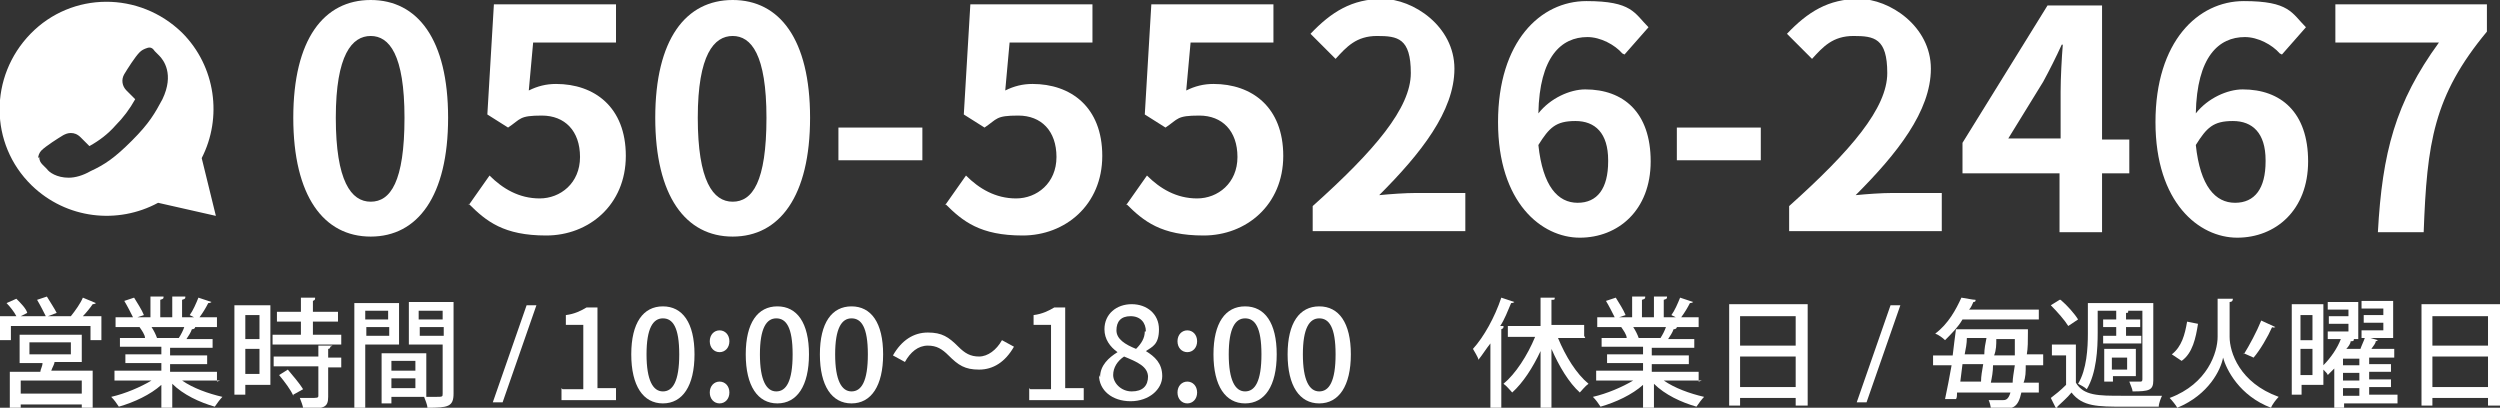 <?xml version="1.0" encoding="UTF-8"?>
<svg id="_レイヤー_1" data-name="レイヤー 1" xmlns="http://www.w3.org/2000/svg" version="1.1" viewBox="0 0 229.3 37.4">
  <rect x="0" y="0" width="229.3" height="37.4" fill="#333333" stroke="none"/>
  <defs>
    <style>
      .cls-1 {
        fill: #fff;
        stroke-width: 0px;
      }
    </style>
  </defs>
  <path class="cls-1" d="M8.8,27.8c0,0-.1.1-.3.1-.2.3-.6.8-.9,1.1h1.7v2.2h-1v-1.3H1v1.3H0v-2.2h1.5c-.2-.4-.6-.9-.9-1.2l.9-.4c.4.4.9.9,1,1.3l-.6.3h2.3c-.2-.4-.5-1-.8-1.5l.9-.3c.3.5.7,1.1.9,1.5l-.8.3h2.1,0c.4-.5.9-1.2,1.1-1.7l1.2.5ZM7.5,33.2h-2.5c0,.2-.2.5-.3.8h3.8v3.4h-1v-.3H1.9v.4h-1v-3.4h2.8c0-.2.2-.5.2-.8H1.8v-2.6h5.7v2.6ZM7.5,36.1v-1.2H1.9v1.2h5.6ZM2.7,31.4v1.1h3.8v-1.1h-3.8Z"/>
  <path class="cls-1" d="M20.2,34.9h-3.5c1,.7,2.4,1.2,3.7,1.5-.2.2-.5.6-.7.9-1.4-.4-2.9-1.1-3.9-2.1v2.2h-1v-2.1c-1,.9-2.5,1.6-3.9,2-.2-.3-.4-.6-.7-.9,1.3-.3,2.7-.9,3.7-1.5h-3.4v-.9h4.3v-.7h-3.3v-.8h3.3v-.7h-3.8v-.8h2.3c0-.3-.3-.7-.5-1h.3c0,0-2.5,0-2.5,0v-.9h1.6c-.2-.4-.5-1-.8-1.5l.9-.3c.3.5.7,1.1.9,1.6l-.6.2h1.2v-1.9h1.2c0,.2,0,.2-.3.3v1.6h1.1v-1.9h1.2c0,.2,0,.2-.3.3v1.6h1.1l-.4-.2c.3-.4.6-1.1.8-1.6l1.2.4c0,0-.1.1-.3.1-.2.4-.5.9-.8,1.3h1.6v.9h-2.2.2c0,.1-.1.2-.3.2-.1.3-.3.6-.5.9h2.4v.8h-3.9v.7h3.4v.8h-3.4v.7h4.3v.9ZM16.4,31c.2-.3.4-.7.5-1h-3c.2.3.4.7.5,1h-.3c0,0,2.4,0,2.4,0h0Z"/>
  <path class="cls-1" d="M24.8,28v7.3h-2.3v.9h-1v-8.2h3.2ZM23.8,28.9h-1.3v2.2h1.3v-2.2ZM22.5,34.3h1.3v-2.3h-1.3v2.3ZM28.6,30.7h2.7v.9h-6.3v-.9h2.6v-1.2h-2.2v-.9h2.2v-1.3h1.3c0,.2,0,.2-.2.3v1h2.3v.9h-2.3v1.2ZM30.3,31.8c0,0,0,.2-.2.2v.8h1.2v.9h-1.2v2.7c0,1-.4,1.1-2.3,1.1,0-.3-.2-.7-.3-1,.3,0,.6,0,.9,0,.7,0,.8,0,.8-.2v-2.7h-4.1v-.9h4.1v-1h1.3ZM26.9,36.3c-.2-.5-.8-1.3-1.3-1.9l.8-.5c.5.6,1.1,1.3,1.4,1.8l-.9.5Z"/>
  <path class="cls-1" d="M36.6,31.6h-3.1v5.9h-1v-9.7h4.1v3.8ZM35.6,28.5h-2.1v.8h2.1v-.8ZM33.6,30.8h2.1v-.8h-2.1v.8ZM41.6,27.7v8.4c0,1.2-.5,1.3-2.4,1.3,0-.3-.2-.7-.3-1h-3v.6h-.9v-4.6h4.1v4c.3,0,.5,0,.8,0,.7,0,.7,0,.7-.3v-4.5h-3.1v-3.9h4.2ZM38.1,33.1h-2.2v.9h2.2v-.9ZM35.9,35.6h2.2v-.9h-2.2v.9ZM40.6,28.5h-2.2v.8h2.2v-.8ZM38.5,30.8h2.2v-.8h-2.2v.8Z"/>
  <path class="cls-1" d="M46.1,36.9h-.9l3.1-8.9h.9l-3.1,8.9Z"/>
  <path class="cls-1" d="M138.9,27.7c0,0-.1.1-.3.1-.3.7-.6,1.5-1,2.1h.3c0,.2,0,.2-.2.3v7.2h-1v-5.9c-.4.5-.7,1-1.1,1.5,0-.2-.4-.8-.5-1,1-1.1,2-2.9,2.6-4.7l1.2.4ZM145.4,31h-2.5c.7,1.7,1.7,3.3,2.8,4.2-.3.2-.6.6-.8.8-1-.9-1.9-2.4-2.6-4v5.4h-1v-5.2c-.7,1.5-1.6,2.9-2.6,3.8-.2-.2-.5-.6-.8-.8,1.1-.9,2.2-2.6,2.9-4.3h-2.5v-1h3v-2.6h1.3c0,.2,0,.2-.3.2v2.3h3v1Z"/>
  <path class="cls-1" d="M156.1,34.9h-3.5c1,.7,2.4,1.2,3.7,1.5-.2.2-.5.6-.7.9-1.4-.4-2.9-1.1-3.9-2.1v2.2h-1v-2.1c-1,.9-2.5,1.6-3.9,2-.2-.3-.4-.6-.7-.9,1.3-.3,2.7-.9,3.7-1.5h-3.4v-.9h4.3v-.7h-3.3v-.8h3.3v-.7h-3.8v-.8h2.3c0-.3-.3-.7-.5-1h.3c0,0-2.5,0-2.5,0v-.9h1.6c-.2-.4-.5-1-.8-1.5l.9-.3c.3.5.7,1.1.9,1.6l-.6.2h1.2v-1.9h1.2c0,.2,0,.2-.3.3v1.6h1.1v-1.9h1.2c0,.2,0,.2-.3.3v1.6h1.1l-.4-.2c.3-.4.6-1.1.8-1.6l1.2.4c0,0-.1.1-.3.1-.2.4-.5.9-.8,1.3h1.6v.9h-2.2.2c0,.1-.1.2-.3.2-.1.3-.3.6-.5.9h2.4v.8h-3.9v.7h3.4v.8h-3.4v.7h4.3v.9ZM152.3,31c.2-.3.4-.7.5-1h-3c.2.3.4.7.5,1h-.3c0,0,2.4,0,2.4,0h0Z"/>
  <path class="cls-1" d="M158.6,27.9h7.2v9.3h-1.1v-.7h-5.1v.7h-1v-9.3ZM164.7,29h-5.1v2.7h5.1v-2.7ZM159.6,35.5h5.1v-2.8h-5.1v2.8Z"/>
  <path class="cls-1" d="M171.2,36.9h-.9l3.1-8.9h.9l-3.1,8.9Z"/>
  <path class="cls-1" d="M187.4,33.5h-1.6c0,.6,0,1.1-.2,1.6h1.4v.9h-1.6c-.3,1.4-.8,1.5-1.8,1.5s-.6,0-1,0c0-.2-.1-.6-.2-.8.6,0,1.1,0,1.3,0s.5,0,.7-.7h-4.9c0,.2,0,.5-.1.6h-1c.2-.9.4-2,.6-3.1h-1.7v-.9h1.8c.1-.8.2-1.7.3-2.4h6s.6,0,.6,0c0,0,0,.2,0,.3,0,.8,0,1.4-.1,2h1.5v.9ZM186.9,29.3h-6.9c-.4.7-1,1.3-1.6,1.9-.2-.2-.6-.5-.9-.6,1.2-.9,1.9-2.2,2.4-3.3,1.1.2,1.2.2,1.3.2,0,.1,0,.2-.2.2-.1.2-.2.5-.4.7h6.4v.9ZM181.7,35c0-.5.1-1,.2-1.6h-1.9l-.2,1.6h1.9ZM182,32.5c0-.5.1-1,.2-1.5h-1.8c0,.5-.1,1-.2,1.5h1.8ZM182.8,33.5c0,.6-.1,1.1-.2,1.6h2c0-.4.1-.9.2-1.6h-2ZM183.1,31.1c0,.5,0,1-.2,1.5h1.9c0-.4,0-.9,0-1.5h-1.9Z"/>
  <path class="cls-1" d="M190.4,31.6v3.5c.7,1.2,2.1,1.2,4.2,1.2s2.8,0,3.7,0c-.1.2-.3.7-.3,1-.8,0-2.1,0-3.2,0-2.4,0-3.8,0-4.8-1.3-.4.5-.9.9-1.3,1.3,0,0,0,.2-.1.2l-.5-1c.4-.3.9-.7,1.4-1.2v-2.7h-1.3v-1h2.2ZM189,27.5c.6.5,1.3,1.3,1.6,1.8l-.9.6c-.3-.5-1-1.3-1.6-1.9l.8-.5ZM192.4,28.5v2c0,1.5-.1,3.7-1,5.2-.2-.2-.6-.4-.8-.5.8-1.3.9-3.3.9-4.6v-2.8h6v7.1c0,.9-.4,1-1.9,1,0-.2-.2-.6-.3-.9.5,0,.9,0,1,0,.1,0,.2,0,.2-.2v-6.3h-4.2ZM192.8,30.8h1.3v-.8h-1.2v-.7h1.2v-.8h1.1c0,.2,0,.2-.2.2v.6h1.3v.7h-1.3v.8h1.4v.7h-3.5v-.7ZM193.8,34.5v.5h-.8v-3h2.9v2.5h-2.2ZM195.1,32.8h-1.4v1.1h1.4v-1.1Z"/>
  <path class="cls-1" d="M203.4,27.4h1.4c0,.2-.1.3-.3.3v3.2c0,1.4.9,4.2,4.5,5.5-.2.2-.6.7-.7,1-2.9-1.1-4.1-3.5-4.4-4.6-.2,1.1-1.3,3.4-4.2,4.6-.1-.2-.5-.7-.7-.9,3.5-1.3,4.4-4.2,4.4-5.6v-3.5ZM199.2,32.5c.9-.7,1.2-1.8,1.4-3l1,.2c-.2,1.3-.5,2.7-1.5,3.4l-.9-.6ZM205.8,32.5c.5-.8,1.2-2.1,1.6-3.1l1.3.6c0,0-.2.1-.3,0-.4.9-1.1,2.1-1.7,2.8l-.9-.4Z"/>
  <path class="cls-1" d="M219.9,36.2v.8h-4.9v.4h-.9v-3.6c-.2.2-.4.4-.6.6,0-.1-.2-.3-.4-.5v1.4h-2v.9h-.9v-8.3h2.9v5.6c.7-.7,1.3-1.6,1.6-2.4h-1.2v-.7h1.9v-.7h-1.8v-.7h1.8v-.6h-1.9v-.7h2.8v3.4h-.8.4c0,.2-.1.2-.3.2,0,.2-.2.5-.4.7h1.3c.1-.3.3-.7.4-1h-.3v-.7h2v-.7h-1.8v-.7h1.8v-.6h-2v-.7h2.9v3.4h-2.1l.7.2c0,0-.1.1-.2.1,0,.2-.2.4-.4.7h2.1v.8h-2.3v.6h2v.7h-2v.7h2v.7h-2v.7h2.6ZM212.1,28.9h-1.1v2.3h1.1v-2.3ZM211,34.4h1.1v-2.4h-1.1v2.4ZM216.4,33.5v-.6h-1.5v.6h1.5ZM216.4,34.9v-.7h-1.5v.7h1.5ZM214.9,35.6v.7h1.5v-.7h-1.5Z"/>
  <path class="cls-1" d="M222.1,27.9h7.2v9.3h-1.1v-.7h-5.1v.7h-1v-9.3ZM228.2,29h-5.1v2.7h5.1v-2.7ZM223.1,35.5h5.1v-2.8h-5.1v2.8Z"/>
  <g>
    <path class="cls-1" d="M26.9,10.8c0-7.2,2.8-10.8,7.1-10.8s7.1,3.6,7.1,10.8-2.8,10.9-7.1,10.9-7.1-3.7-7.1-10.9ZM37.1,10.8c0-5.8-1.4-7.5-3.1-7.5s-3.2,1.7-3.2,7.5,1.4,7.7,3.2,7.7,3.1-1.8,3.1-7.7Z"/>
    <path class="cls-1" d="M43,18.8l1.9-2.7c1.2,1.2,2.7,2.1,4.6,2.1s3.7-1.4,3.7-3.8-1.4-3.8-3.5-3.8-1.9.3-3.1,1.1l-1.9-1.2.6-10.1h11.2v3.5h-7.6l-.4,4.4c.8-.4,1.6-.6,2.5-.6,3.5,0,6.4,2.1,6.4,6.6s-3.4,7.3-7.3,7.3-5.5-1.3-7.1-2.9Z"/>
    <path class="cls-1" d="M60.1,10.8c0-7.2,2.8-10.8,7.1-10.8s7.1,3.6,7.1,10.8-2.8,10.9-7.1,10.9-7.1-3.7-7.1-10.9ZM70.3,10.8c0-5.8-1.4-7.5-3.1-7.5s-3.2,1.7-3.2,7.5,1.4,7.7,3.2,7.7,3.1-1.8,3.1-7.7Z"/>
    <path class="cls-1" d="M76.9,11.7h7.7v3h-7.7v-3Z"/>
    <path class="cls-1" d="M86.7,18.8l1.9-2.7c1.2,1.2,2.7,2.1,4.6,2.1s3.7-1.4,3.7-3.8-1.4-3.8-3.5-3.8-1.9.3-3.1,1.1l-1.9-1.2.6-10.1h11.2v3.5h-7.6l-.4,4.4c.8-.4,1.6-.6,2.5-.6,3.5,0,6.4,2.1,6.4,6.6s-3.4,7.3-7.3,7.3-5.5-1.3-7.1-2.9Z"/>
    <path class="cls-1" d="M103.3,18.8l1.9-2.7c1.2,1.2,2.7,2.1,4.6,2.1s3.7-1.4,3.7-3.8-1.4-3.8-3.5-3.8-1.9.3-3.1,1.1l-1.9-1.2.6-10.1h11.2v3.5h-7.6l-.4,4.4c.8-.4,1.6-.6,2.5-.6,3.5,0,6.4,2.1,6.4,6.6s-3.4,7.3-7.3,7.3-5.5-1.3-7.1-2.9Z"/>
    <path class="cls-1" d="M120.4,18.9c5.7-5.1,9-9,9-12.2s-1.2-3.4-3.1-3.4-2.8,1-3.8,2.1l-2.3-2.3c1.9-2,3.8-3.2,6.6-3.2s6.6,2.5,6.6,6.4-3.1,7.8-6.9,11.6c1-.1,2.4-.2,3.4-.2h4.5v3.5h-14v-2.4Z"/>
    <path class="cls-1" d="M148.8,4.9c-.7-.8-2-1.5-3.2-1.5-2.4,0-4.4,1.8-4.5,7,1.1-1.4,2.9-2.2,4.3-2.2,3.5,0,6,2.1,6,6.6s-3,7-6.5,7-7.5-3.2-7.5-10.6,3.9-11.1,8.1-11.1,4.4,1.1,5.7,2.4l-2.2,2.5ZM147.5,14.7c0-2.5-1.2-3.6-3-3.6s-2.4.6-3.4,2.2c.4,3.8,1.8,5.3,3.6,5.3s2.8-1.3,2.8-3.8Z"/>
    <path class="cls-1" d="M153.8,11.7h7.7v3h-7.7v-3Z"/>
    <path class="cls-1" d="M164.1,18.9c5.7-5.1,9-9,9-12.2s-1.2-3.4-3.1-3.4-2.8,1-3.8,2.1l-2.3-2.3c1.9-2,3.8-3.2,6.6-3.2s6.6,2.5,6.6,6.4-3.1,7.8-6.9,11.6c1-.1,2.4-.2,3.4-.2h4.5v3.5h-14v-2.4Z"/>
    <path class="cls-1" d="M195.3,15.9h-2.5v5.4h-3.9v-5.4h-8.9v-2.8l7.8-12.6h5v12.3h2.5v3.2ZM189,12.7v-4.3c0-1.2.1-3.1.2-4.3h-.1c-.5,1.1-1.1,2.3-1.7,3.4l-3.2,5.2h4.9Z"/>
    <path class="cls-1" d="M209.1,4.9c-.7-.8-2-1.5-3.2-1.5-2.4,0-4.4,1.8-4.5,7,1.1-1.4,2.9-2.2,4.3-2.2,3.5,0,6,2.1,6,6.6s-3,7-6.5,7-7.5-3.2-7.5-10.6,3.9-11.1,8.1-11.1,4.4,1.1,5.7,2.4l-2.2,2.5ZM207.8,14.7c0-2.5-1.2-3.6-3-3.6s-2.4.6-3.4,2.2c.4,3.8,1.8,5.3,3.6,5.3s2.8-1.3,2.8-3.8Z"/>
    <path class="cls-1" d="M223.6,3.9h-9.4V.4h13.9v2.5c-4.9,5.9-5.5,10.2-5.8,18.4h-4.2c.4-7.3,1.6-11.9,5.6-17.4Z"/>
  </g>
  <path class="cls-1" d="M2.9,17c3.2,3.1,7.9,3.6,11.6,1.6l5.3,1.2-1.3-5.3c1.9-3.7,1.3-8.4-1.8-11.5-3.9-3.8-10.1-3.8-13.9.1-3.8,3.9-3.8,10.1.1,13.9ZM3.5,14.5c0-.2.1-.5.3-.7.4-.4,1.5-1.1,2-1.4.2-.1.4-.2.7-.2.3,0,.6.1.9.4l.8.8c.9-.5,1.7-1.1,2.4-1.9.7-.7,1.3-1.5,1.8-2.4l-.8-.8c-.4-.4-.5-1-.2-1.5.3-.5,1-1.6,1.4-2,.2-.2.4-.3.7-.4s.5,0,.7.3l.4.4c.4.4,1.4,1.7.3,4-.7,1.3-1.2,2.2-2.8,3.8-1.6,1.6-2.5,2.2-3.8,2.8-.7.4-1.4.6-2,.6h0c-1.1,0-1.8-.5-2-.8l-.4-.4c-.2-.2-.3-.4-.3-.7Z"/>
  <g>
    <path class="cls-1" d="M51.6,35.7h1.9v-5.9h-1.6v-.9c.8-.1,1.4-.4,1.9-.7h1v7.4h1.7v1.1h-5v-1.1Z"/>
    <path class="cls-1" d="M57.9,32.5c0-2.9,1.1-4.4,2.9-4.4s2.9,1.5,2.9,4.4-1.1,4.5-2.9,4.5-2.9-1.6-2.9-4.5ZM62.3,32.5c0-2.5-.6-3.3-1.5-3.3s-1.5.9-1.5,3.3.6,3.4,1.5,3.4,1.5-.9,1.5-3.4Z"/>
    <path class="cls-1" d="M65.1,31.3c0-.6.4-1,.9-1s.9.4.9,1-.4,1-.9,1-.9-.4-.9-1ZM65.1,36c0-.6.4-1,.9-1s.9.4.9,1-.4,1-.9,1-.9-.4-.9-1Z"/>
    <path class="cls-1" d="M68.4,32.5c0-2.9,1.1-4.4,2.9-4.4s2.9,1.5,2.9,4.4-1.1,4.5-2.9,4.5-2.9-1.6-2.9-4.5ZM72.7,32.5c0-2.5-.6-3.3-1.5-3.3s-1.5.9-1.5,3.3.6,3.4,1.5,3.4,1.5-.9,1.5-3.4Z"/>
    <path class="cls-1" d="M75.2,32.5c0-2.9,1.1-4.4,2.9-4.4s2.9,1.5,2.9,4.4-1.1,4.5-2.9,4.5-2.9-1.6-2.9-4.5ZM79.6,32.5c0-2.5-.6-3.3-1.5-3.3s-1.5.9-1.5,3.3.6,3.4,1.5,3.4,1.5-.9,1.5-3.4Z"/>
    <path class="cls-1" d="M85.1,31.7c-.9,0-1.6.6-2.1,1.5l-1.1-.6c.8-1.4,1.9-2.1,3.2-2.1s1.9.4,2.8,1.3c.6.6,1.1.9,1.9.9s1.6-.6,2.1-1.5l1.1.6c-.8,1.4-1.9,2.1-3.2,2.1s-1.9-.4-2.8-1.3c-.6-.6-1.1-.9-1.9-.9Z"/>
    <path class="cls-1" d="M94.5,35.7h1.9v-5.9h-1.6v-.9c.8-.1,1.4-.4,1.9-.7h1v7.4h1.7v1.1h-5v-1.1Z"/>
    <path class="cls-1" d="M100.9,34.6c0-1.1.8-1.8,1.6-2.3h0c-.7-.5-1.2-1.2-1.2-2.1,0-1.4,1.1-2.3,2.5-2.3s2.5.9,2.5,2.3-.6,1.6-1.2,2h0c.8.5,1.5,1.1,1.5,2.3s-1.2,2.3-2.9,2.3-2.9-1-2.9-2.4ZM105.3,34.6c0-1-1-1.4-2.2-1.9-.6.4-1,1-1,1.7s.7,1.5,1.7,1.5,1.5-.5,1.5-1.4ZM105.1,30.4c0-.8-.5-1.4-1.4-1.4s-1.3.5-1.3,1.3.8,1.3,1.8,1.7c.5-.5.8-1,.8-1.6Z"/>
    <path class="cls-1" d="M108,31.3c0-.6.4-1,.9-1s.9.4.9,1-.4,1-.9,1-.9-.4-.9-1ZM108,36c0-.6.4-1,.9-1s.9.4.9,1-.4,1-.9,1-.9-.4-.9-1Z"/>
    <path class="cls-1" d="M111.3,32.5c0-2.9,1.1-4.4,2.9-4.4s2.9,1.5,2.9,4.4-1.1,4.5-2.9,4.5-2.9-1.6-2.9-4.5ZM115.7,32.5c0-2.5-.6-3.3-1.5-3.3s-1.5.9-1.5,3.3.6,3.4,1.5,3.4,1.5-.9,1.5-3.4Z"/>
    <path class="cls-1" d="M118.1,32.5c0-2.9,1.1-4.4,2.9-4.4s2.9,1.5,2.9,4.4-1.1,4.5-2.9,4.5-2.9-1.6-2.9-4.5ZM122.5,32.5c0-2.5-.6-3.3-1.5-3.3s-1.5.9-1.5,3.3.6,3.4,1.5,3.4,1.5-.9,1.5-3.4Z"/>
  </g>
</svg>